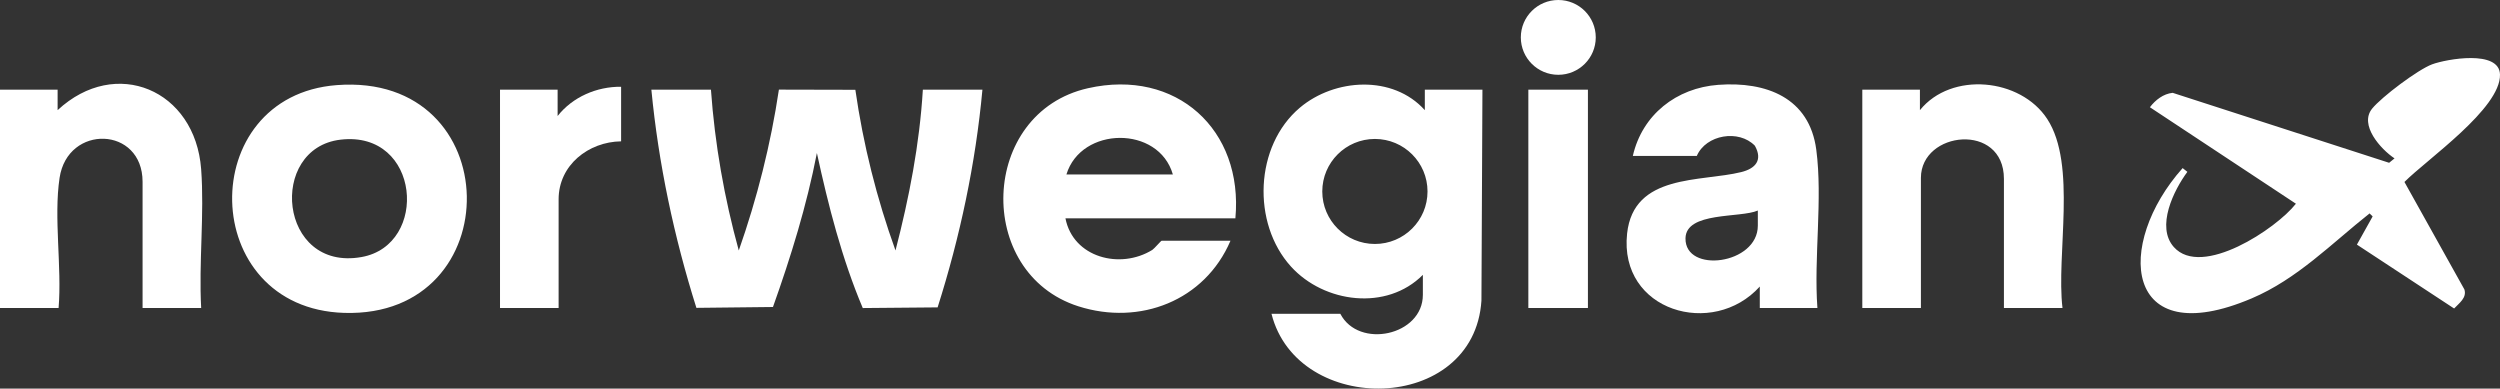 <svg xmlns="http://www.w3.org/2000/svg" id="svg-1104502035_2722" data-name="Layer 2" viewBox="0 0 1798.17 279.49"><rect x="0" y="0" width="1798.17" height="279.49" fill="#333333" stroke="none"/><defs><style>.cls-1{fill:#fff}</style></defs><g id="svg-1104502035_2722_Layer_1-2" data-name="Layer 1"><path class="cls-1" d="M0 64.51h41.44v14.72c41.75-38.86 98.96-14.7 103.24 42.42 2.42 32.24-1.77 67.33.02 99.87h-42.15v-90.77c0-39.95-53.88-41.6-59.7-2.8-4.31 28.72 1.75 64.17-.71 93.57H0V64.51Zm511.36 0c2.79 39.17 9.62 77.9 20.02 115.66 13.19-37.57 22.96-76.26 28.86-115.71l54.99.13c5.66 39.42 15.39 78.16 28.87 115.56 9.82-37.89 17.32-76.43 19.68-115.65h42.85c-4.91 53.23-16.1 105.77-32.23 156.59l-53.84.48c-15.03-35.55-24.77-73.69-32.99-111.51-7.31 37.78-18.71 74.59-31.6 110.76l-55.07.61c-16.08-50.97-27.25-103.59-32.39-156.93h42.85Zm513.47 14.72V64.51h41.44l-.72 151.74c-5.32 81.72-132.34 83.56-151 9.48h49.52c13.27 25.53 59.35 15.67 59.35-13.67v-14.37c-25.97 26.18-70.98 20.33-94.84-5.94-28.27-31.11-26.19-86.82 6.34-114.27 25.02-21.13 66.96-23.81 89.91 1.76Zm1.94 58.48c0-20.86-16.95-37.77-37.85-37.77s-37.85 16.91-37.85 37.77 16.95 37.77 37.85 37.77 37.85-16.91 37.85-37.77Zm624.61 8.82-105.03-69.4c3.95-5.19 9.66-9.68 16.39-10.36l155.68 50.32 3.89-3.17c-9.96-6.61-25.59-24.04-16.14-35.75 6.8-8.42 32.93-28.11 43.19-31.91s48.4-10.67 48.81 7.37c.56 24.39-52.53 60.97-68.73 77.25l43.12 77.3c1.93 6.03-3.88 9.93-7.38 13.71l-69.93-45.95 11.32-20.27-2.21-2.17c-27.44 21.74-51.99 47.17-84.83 61.13-92.35 39.26-98.47-39.02-49.63-93.73l3.41 2.7c-9.82 13.25-22.76 39.51-9.73 54.1 20.1 22.52 73.8-13.27 87.78-31.16Zm-762.82 10.5H766.34c5.51 28.28 39.41 36.99 62.46 22.73 1.39-.86 6.25-6.61 6.73-6.61h49.52c-18.45 43.17-65.21 61.28-109.42 47.16-74.81-23.89-71.2-139.2 6.88-156.85 63.48-14.35 111.94 29.77 106.06 93.57Zm-44.96-31.54c-10.18-35.4-65.98-34.74-76.56 0h76.56Z"></path><path class="cls-1" d="M242.2 61.22c122.96-9.39 124.75 167.48 5.38 163.83-105.49-3.23-107.62-156.02-5.38-163.83Zm2.79 39.23c-52.47 6.11-44.65 95.06 15.07 84.43 48.68-8.66 42.43-91.13-15.07-84.43ZM1307.2 221.52h-41.44V206.1c-33.65 37.34-101.45 17.76-95.44-38.11 4.66-43.26 53.01-37 82.12-44.22 10.17-2.52 15.6-8.55 9.79-18.95-11.48-11.91-35.19-8.03-41.78 7.35h-46.01c6.74-29.64 31.34-48.94 61.48-51.15 34.46-2.53 65.54 9.19 70.48 46.69 4.69 35.65-1.85 77.52.8 113.8Zm-42.85-70.09c-12.61 5.53-51.7.65-52.03 19.97-.45 25.54 52.03 18.9 52.03-9.1v-10.86Zm219.16 70.09h-42.15v-92.87c0-40.87-59.71-34.52-59.71-.7v93.58h-42.15V64.51h41.44v14.72c22.59-27.97 72.38-23.13 91.59 6.38 21.47 32.97 6.34 97.43 10.96 135.91Z"></path><path class="cls-1" d="M446.74 62.41v39.25c-23.45.32-44.95 17.07-44.95 41.71v78.15h-42.15V64.51h41.44v18.93c10.75-13.69 28.24-21.24 45.66-21.03Zm652.55 2.1h42.85v157.01h-42.85z"></path><ellipse class="cls-1" cx="1120.83" cy="26.9" rx="26.95" ry="26.9"></ellipse></g></svg>
